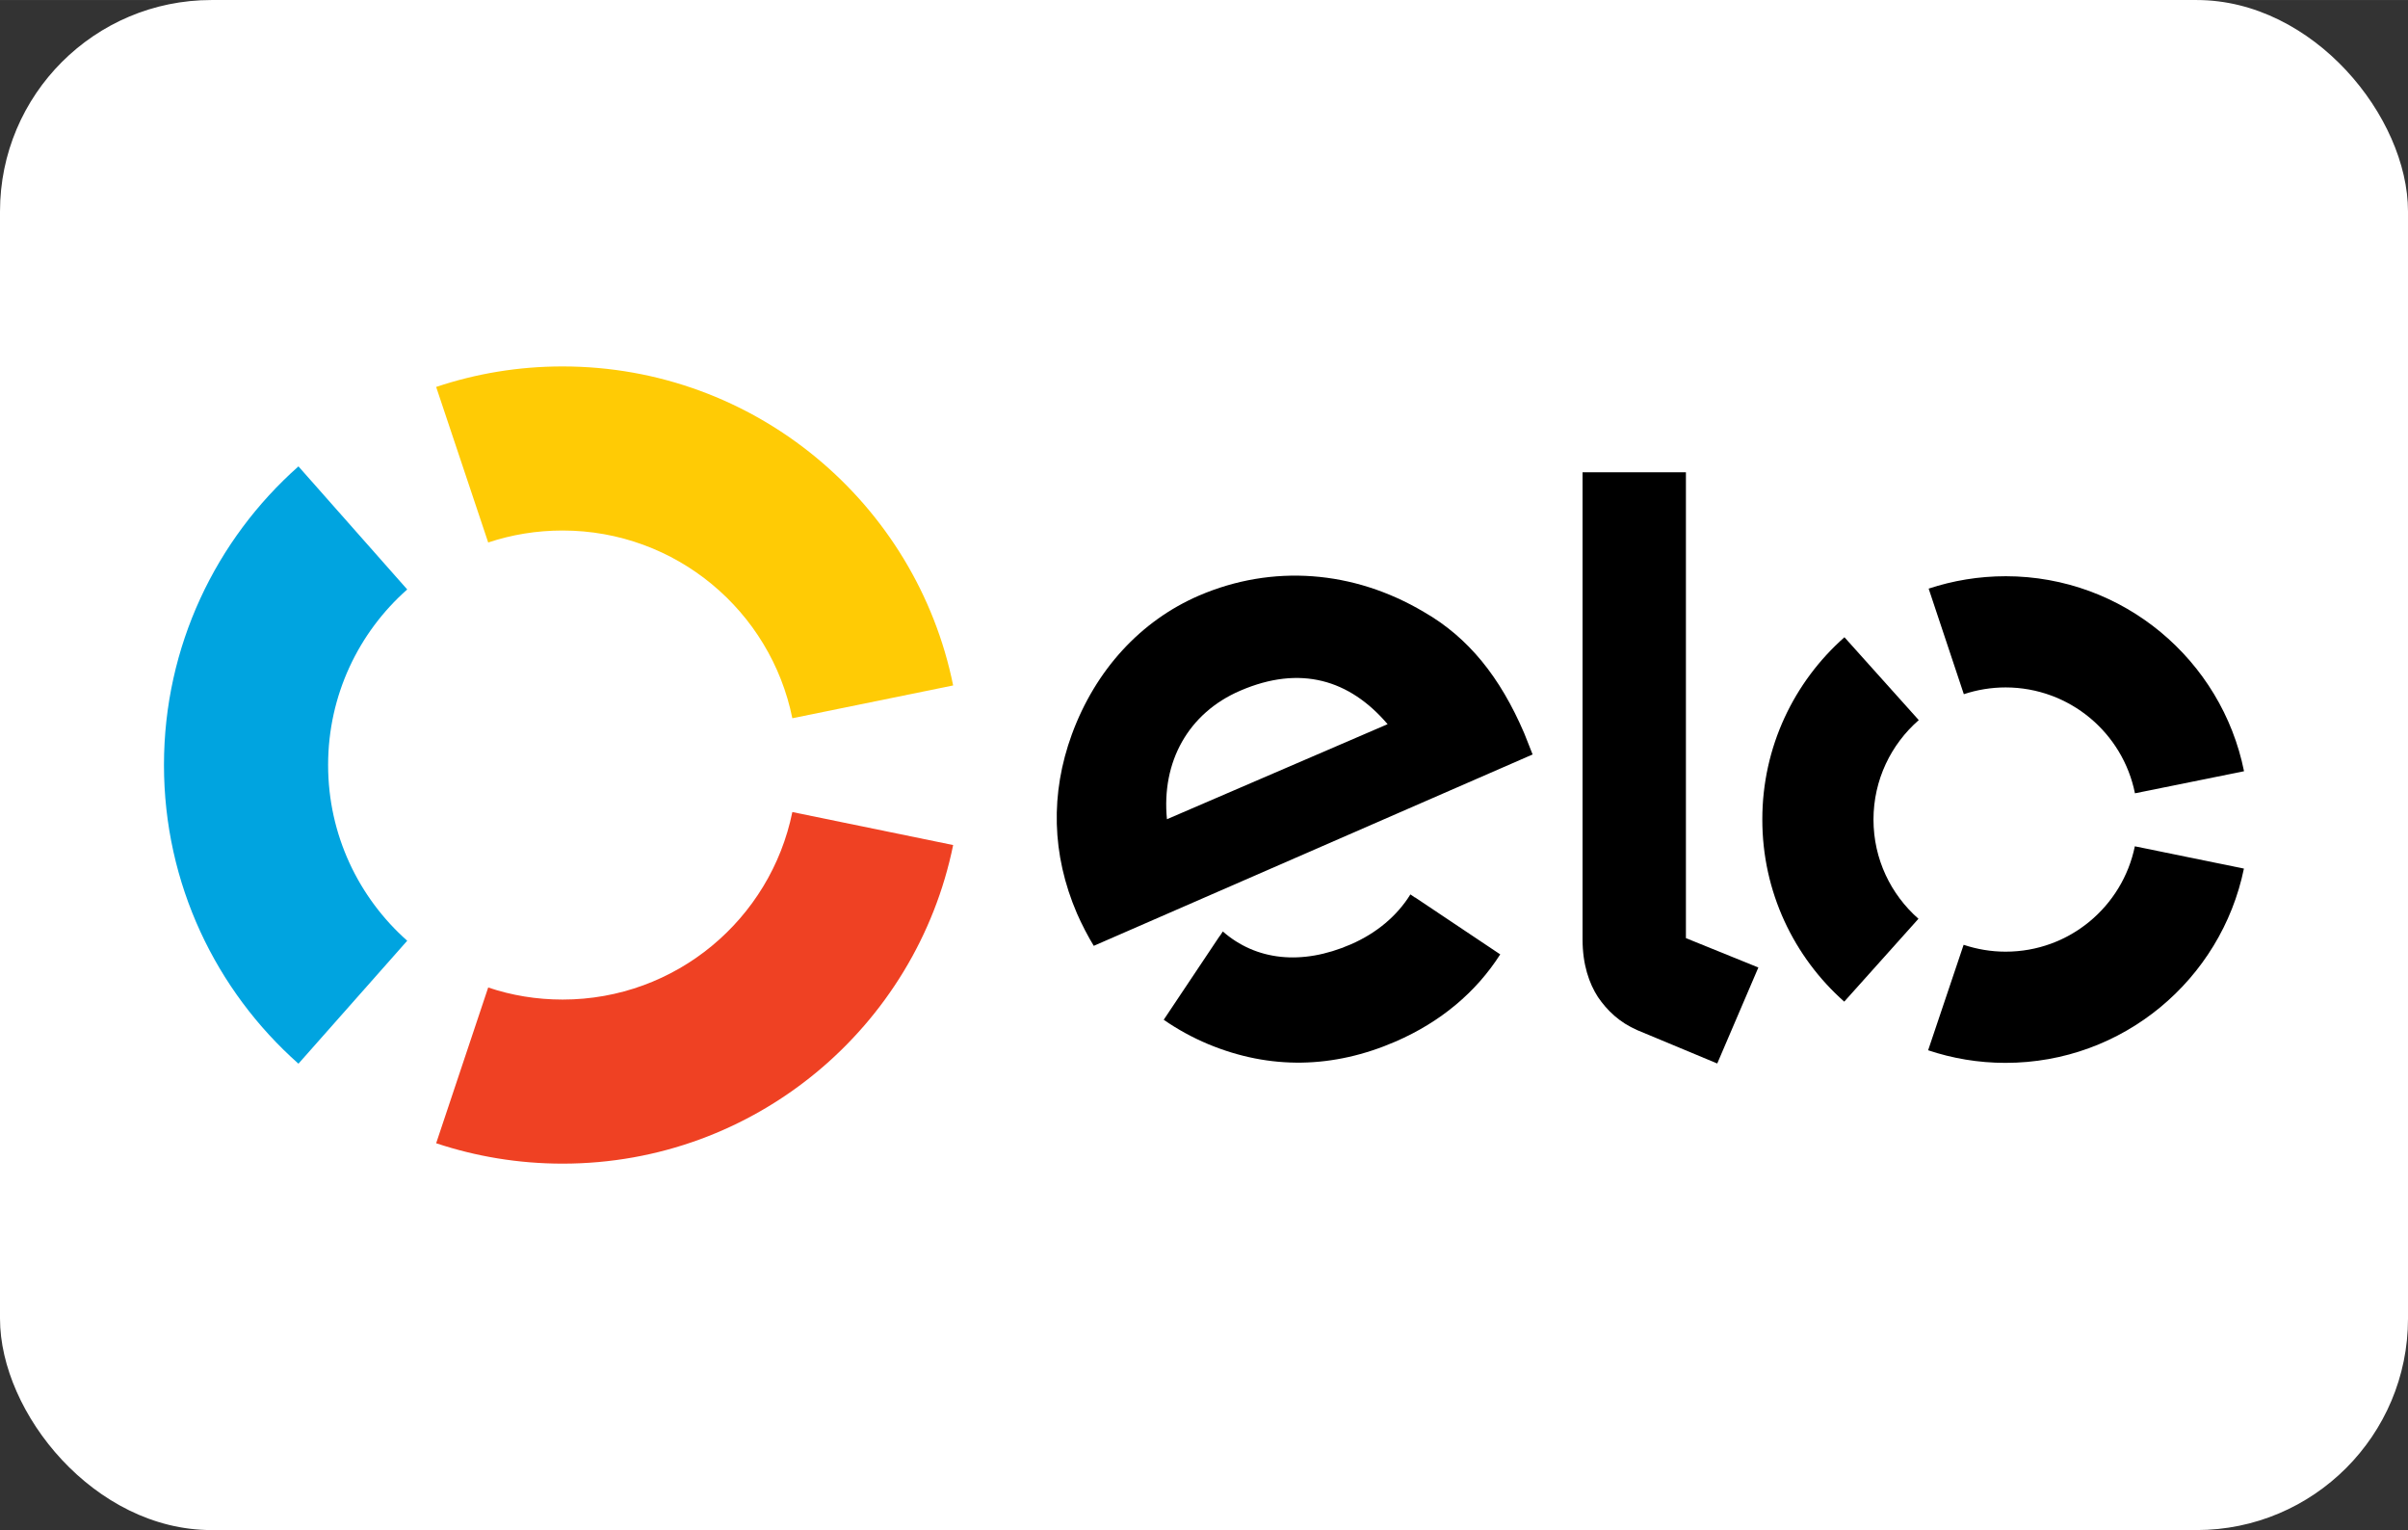 <?xml version="1.0" encoding="UTF-8"?>
<!DOCTYPE svg PUBLIC "-//W3C//DTD SVG 1.1//EN" "&#x68;&#x74;&#x74;&#x70;&#x3a;//www.w3.org/Graphics/SVG/1.1/DTD/svg11.dtd">
<!-- Creator: CorelDRAW -->
<svg xmlns="&#x68;&#x74;&#x74;&#x70;&#x3a;//www.w3.org/2000/svg" xml:space="preserve" width="12142px" height="7713px" version="1.1" style="shape-rendering:geometricPrecision; text-rendering:geometricPrecision; image-rendering:optimizeQuality; fill-rule:evenodd; clip-rule:evenodd"
viewBox="0 0 12141.73 7712.6"
 xmlns:xlink="&#x68;&#x74;&#x74;&#x70;&#x3a;//www.w3.org/1999/xlink"
 xmlns:xodm="&#x68;&#x74;&#x74;&#x70;&#x3a;//www.corel.com/coreldraw/odm/2003">
 <rect x="0" y="0" width="12141.73" height="7712.6" fill="#333333" stroke="none"/>
 <defs>
  <style type="text/css">
   <![CDATA[
    .fil0 {fill:white}
    .fil4 {fill:black;fill-rule:nonzero}
    .fil2 {fill:#00A4E0;fill-rule:nonzero}
    .fil3 {fill:#EF4123;fill-rule:nonzero}
    .fil1 {fill:#FFCB05;fill-rule:nonzero}
   ]]>
  </style>
 </defs>
 <g id="Camada_x0020_1">
  <rect class="fil0" width="12141.73" height="7712.6" rx="1065.98" ry="1065.98"/>
  <g id="elo-servicos-s-a-seeklogo.com.svg">
   <g>
    <g>
     <g>
      <path class="fil1" d="M2461.62 2734.48c118.08,-39.37 244.04,-60.36 374.72,-60.36 572.07,0 1049.66,406.22 1158.83,946.27l810.86 -165.32c-185.79,-917.4 -997.18,-1608.08 -1969.69,-1608.08 -223.05,0 -436.65,36.21 -637.14,103.39l262.42 784.1z"/>
      <path class="fil2" d="M1504.85 5361.77l548.45 -619.82c-244.57,-216.76 -398.87,-533.23 -398.87,-885.91 0,-352.16 154.3,-668.64 398.87,-884.87l-548.45 -620.34c-415.66,368.43 -678.08,906.38 -678.08,1505.21 0,599.35 262.42,1137.3 678.08,1505.73z"/>
      <path class="fil3" d="M3995.17 4093.26c-109.69,539.52 -586.76,945.22 -1158.3,945.22 -131.21,0 -257.69,-21 -375.25,-60.88l-262.42 785.14c200.49,66.65 414.62,102.87 637.67,102.87 971.46,0 1782.32,-689.63 1969.16,-1605.98l-810.86 -166.37z"/>
     </g>
    </g>
    <path class="fil4" d="M5515.07 4767.67c-26.76,-43.04 -62.45,-111.79 -84.5,-162.7 -128.58,-298.1 -134.35,-606.7 -26.24,-902.71 119.14,-324.87 346.92,-573.11 641.34,-700.12 370.01,-159.02 778.85,-128.06 1133.64,82.4 225.15,129.11 384.7,328.54 505.93,610.9 15.22,36.21 28.87,74.53 42.51,107.59l-2212.68 964.64zm738.96 -1286.36c-262.94,112.84 -398.34,359.51 -370,648.16l1112.64 -479.17c-191.57,-224.62 -440.34,-299.15 -742.64,-168.99zm881.19 1042.31c-0.53,0 -0.53,0.53 -0.53,0.53l-23.09 -15.75c-66.65,107.59 -170.04,195.24 -300.73,251.92 -248.77,108.11 -479.17,80.3 -645.01,-65.08l-15.22 23.09c0,0 0,-0.52 -0.53,-0.52l-282.36 422.49c70.33,48.8 145.38,89.74 224.11,122.81 311.75,129.63 630.84,123.33 945.22,-13.13 227.25,-98.66 405.69,-248.76 527.45,-439.28l-429.31 -287.08z"/>
    <path class="fil4" d="M8500.83 2380.74l0 2348.09 365.28 148 -207.31 483.89 -403.07 -167.94c-90.27,-39.36 -152.2,-99.19 -198.38,-166.9 -44.62,-68.75 -77.68,-163.75 -77.68,-290.75l0 -2354.39 521.16 0z"/>
    <g>
     <path class="fil4" d="M9446.57 4131.05c0,-199.96 88.69,-379.46 228.3,-501.22l-374.73 -417.76c-254.02,224.63 -414.09,552.65 -414.09,917.93 -0.53,365.8 159.55,694.35 413.04,918.97l374.2 -417.76c-139.08,-122.29 -226.72,-300.73 -226.72,-500.16z"/>
     <path class="fil4" d="M10112.05 4797.06c-73.48,0 -144.85,-12.6 -210.98,-34.64l-178.97 531.65c122.29,40.94 252.97,63.5 389.42,63.5 593.06,0.53 1087.97,-420.38 1202.91,-979.33l-550.02 -112.31c-62.45,303.87 -330.64,531.65 -652.36,531.13z"/>
     <path class="fil4" d="M10113.62 2904.52c-135.93,0 -266.61,22.05 -388.89,62.46l177.39 532.17c66.65,-22.04 137.5,-34.11 210.98,-34.11 322.25,0.52 590.96,229.35 651.84,533.75l550.02 -111.26c-112.84,-560 -607.75,-982.48 -1201.34,-983.01z"/>
    </g>
   </g>
  </g>
 </g>
</svg>

